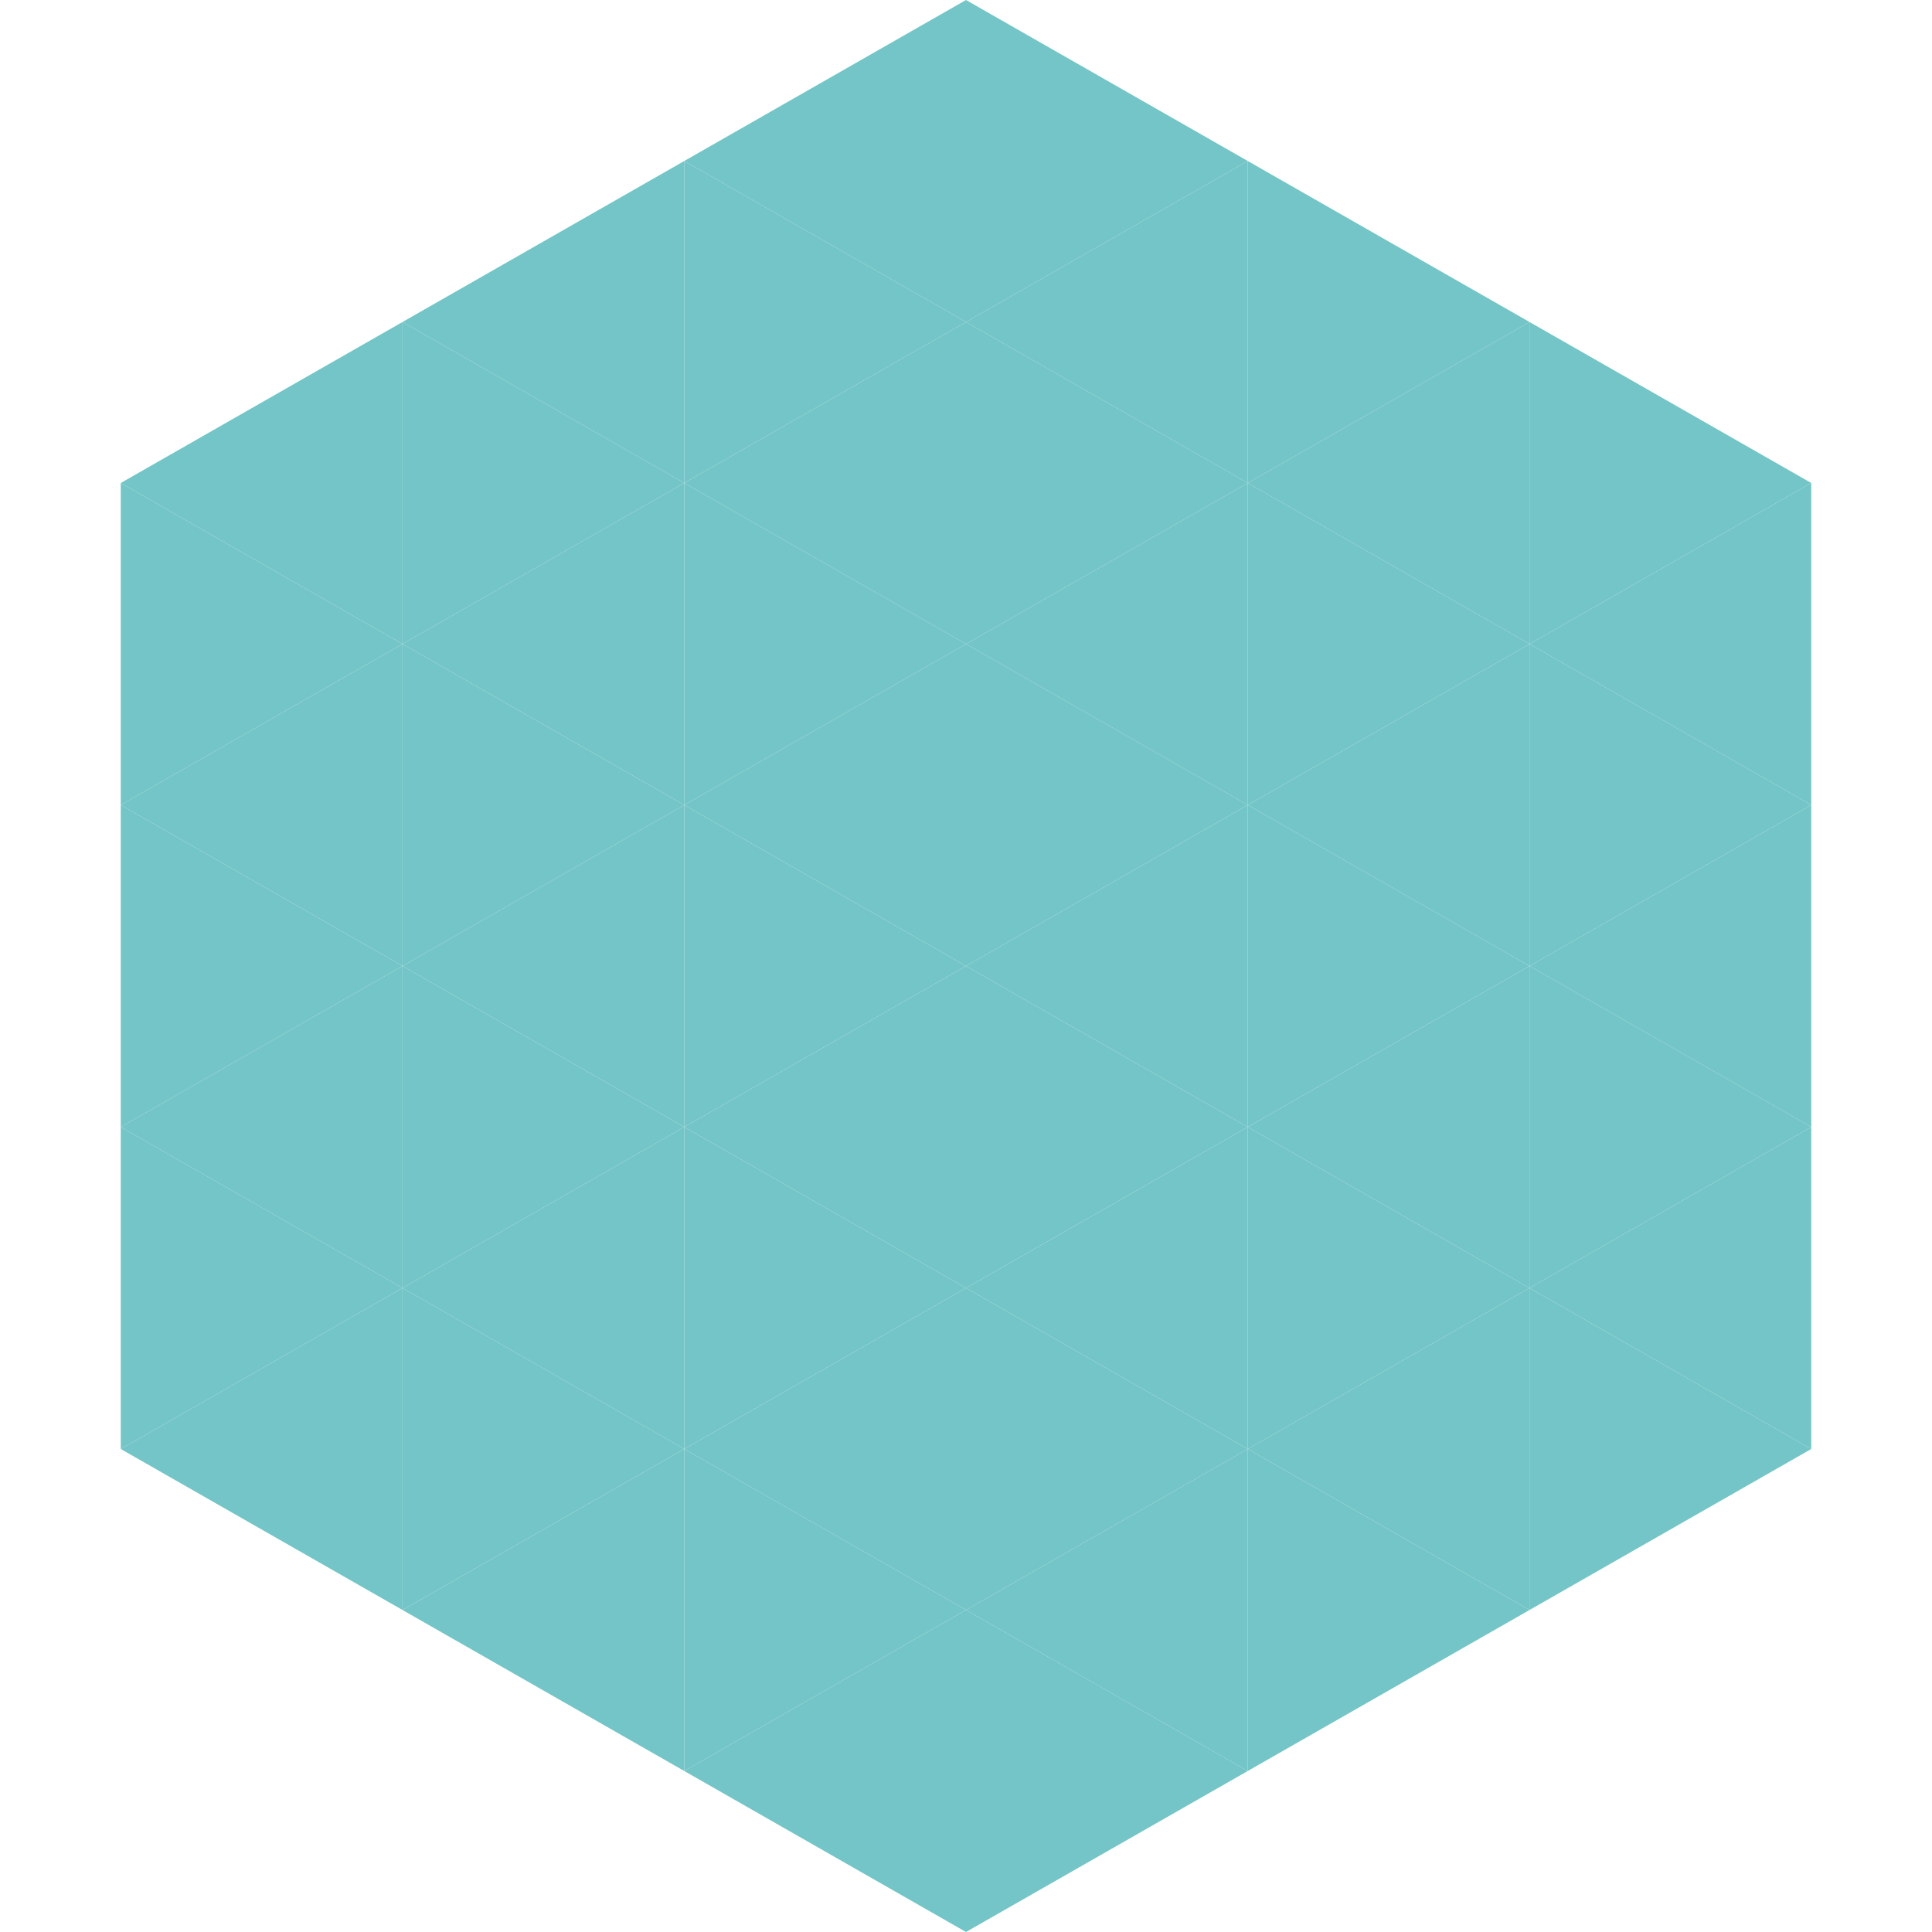 <?xml version="1.0"?>
<!-- Generated by SVGo -->
<svg width="240" height="240"
     xmlns="http://www.w3.org/2000/svg"
     xmlns:xlink="http://www.w3.org/1999/xlink">
<polygon points="50,40 15,60 50,80" style="fill:rgb(116,197,199)" />
<polygon points="190,40 225,60 190,80" style="fill:rgb(116,197,199)" />
<polygon points="15,60 50,80 15,100" style="fill:rgb(116,197,199)" />
<polygon points="225,60 190,80 225,100" style="fill:rgb(116,197,199)" />
<polygon points="50,80 15,100 50,120" style="fill:rgb(116,197,199)" />
<polygon points="190,80 225,100 190,120" style="fill:rgb(116,197,199)" />
<polygon points="15,100 50,120 15,140" style="fill:rgb(116,197,199)" />
<polygon points="225,100 190,120 225,140" style="fill:rgb(116,197,199)" />
<polygon points="50,120 15,140 50,160" style="fill:rgb(116,197,199)" />
<polygon points="190,120 225,140 190,160" style="fill:rgb(116,197,199)" />
<polygon points="15,140 50,160 15,180" style="fill:rgb(116,197,199)" />
<polygon points="225,140 190,160 225,180" style="fill:rgb(116,197,199)" />
<polygon points="50,160 15,180 50,200" style="fill:rgb(116,197,199)" />
<polygon points="190,160 225,180 190,200" style="fill:rgb(116,197,199)" />
<polygon points="15,180 50,200 15,220" style="fill:rgb(255,255,255); fill-opacity:0" />
<polygon points="225,180 190,200 225,220" style="fill:rgb(255,255,255); fill-opacity:0" />
<polygon points="50,0 85,20 50,40" style="fill:rgb(255,255,255); fill-opacity:0" />
<polygon points="190,0 155,20 190,40" style="fill:rgb(255,255,255); fill-opacity:0" />
<polygon points="85,20 50,40 85,60" style="fill:rgb(116,197,199)" />
<polygon points="155,20 190,40 155,60" style="fill:rgb(116,197,199)" />
<polygon points="50,40 85,60 50,80" style="fill:rgb(116,197,199)" />
<polygon points="190,40 155,60 190,80" style="fill:rgb(116,197,199)" />
<polygon points="85,60 50,80 85,100" style="fill:rgb(116,197,199)" />
<polygon points="155,60 190,80 155,100" style="fill:rgb(116,197,199)" />
<polygon points="50,80 85,100 50,120" style="fill:rgb(116,197,199)" />
<polygon points="190,80 155,100 190,120" style="fill:rgb(116,197,199)" />
<polygon points="85,100 50,120 85,140" style="fill:rgb(116,197,199)" />
<polygon points="155,100 190,120 155,140" style="fill:rgb(116,197,199)" />
<polygon points="50,120 85,140 50,160" style="fill:rgb(116,197,199)" />
<polygon points="190,120 155,140 190,160" style="fill:rgb(116,197,199)" />
<polygon points="85,140 50,160 85,180" style="fill:rgb(116,197,199)" />
<polygon points="155,140 190,160 155,180" style="fill:rgb(116,197,199)" />
<polygon points="50,160 85,180 50,200" style="fill:rgb(116,197,199)" />
<polygon points="190,160 155,180 190,200" style="fill:rgb(116,197,199)" />
<polygon points="85,180 50,200 85,220" style="fill:rgb(116,197,199)" />
<polygon points="155,180 190,200 155,220" style="fill:rgb(116,197,199)" />
<polygon points="120,0 85,20 120,40" style="fill:rgb(116,197,199)" />
<polygon points="120,0 155,20 120,40" style="fill:rgb(116,197,199)" />
<polygon points="85,20 120,40 85,60" style="fill:rgb(116,197,199)" />
<polygon points="155,20 120,40 155,60" style="fill:rgb(116,197,199)" />
<polygon points="120,40 85,60 120,80" style="fill:rgb(116,197,199)" />
<polygon points="120,40 155,60 120,80" style="fill:rgb(116,197,199)" />
<polygon points="85,60 120,80 85,100" style="fill:rgb(116,197,199)" />
<polygon points="155,60 120,80 155,100" style="fill:rgb(116,197,199)" />
<polygon points="120,80 85,100 120,120" style="fill:rgb(116,197,199)" />
<polygon points="120,80 155,100 120,120" style="fill:rgb(116,197,199)" />
<polygon points="85,100 120,120 85,140" style="fill:rgb(116,197,199)" />
<polygon points="155,100 120,120 155,140" style="fill:rgb(116,197,199)" />
<polygon points="120,120 85,140 120,160" style="fill:rgb(116,197,199)" />
<polygon points="120,120 155,140 120,160" style="fill:rgb(116,197,199)" />
<polygon points="85,140 120,160 85,180" style="fill:rgb(116,197,199)" />
<polygon points="155,140 120,160 155,180" style="fill:rgb(116,197,199)" />
<polygon points="120,160 85,180 120,200" style="fill:rgb(116,197,199)" />
<polygon points="120,160 155,180 120,200" style="fill:rgb(116,197,199)" />
<polygon points="85,180 120,200 85,220" style="fill:rgb(116,197,199)" />
<polygon points="155,180 120,200 155,220" style="fill:rgb(116,197,199)" />
<polygon points="120,200 85,220 120,240" style="fill:rgb(116,197,199)" />
<polygon points="120,200 155,220 120,240" style="fill:rgb(116,197,199)" />
<polygon points="85,220 120,240 85,260" style="fill:rgb(255,255,255); fill-opacity:0" />
<polygon points="155,220 120,240 155,260" style="fill:rgb(255,255,255); fill-opacity:0" />
</svg>
